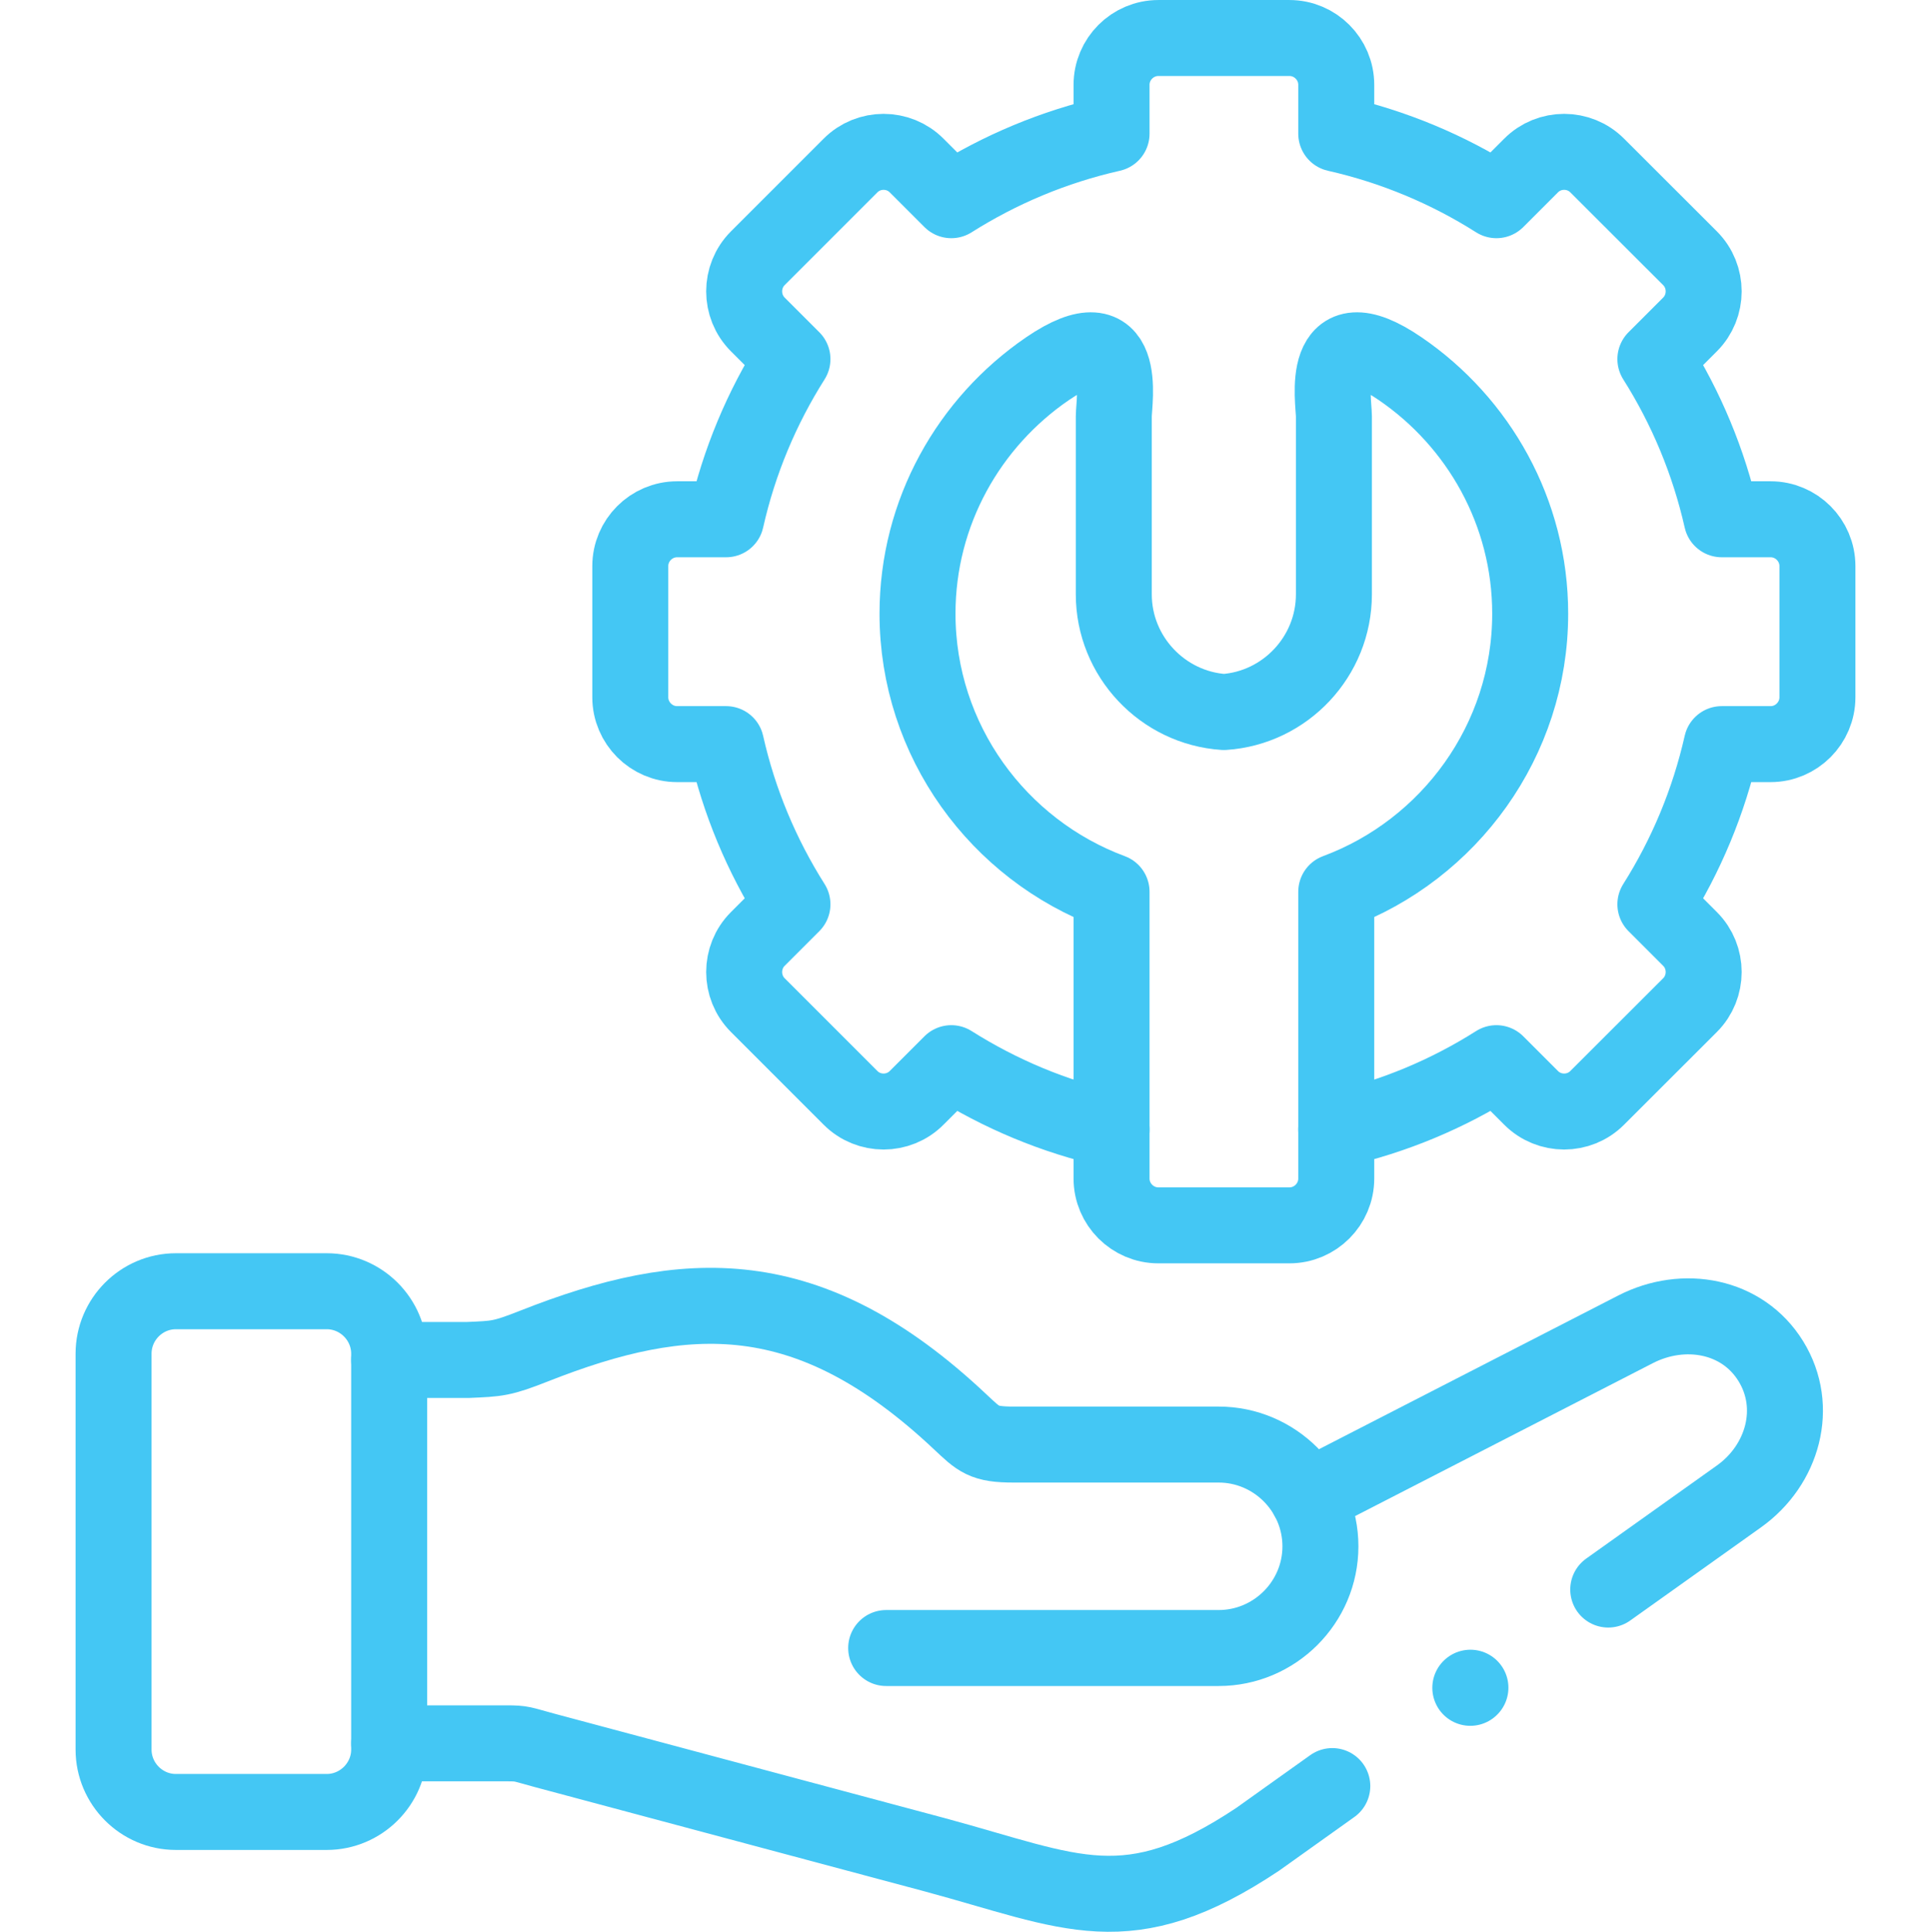 <?xml version="1.0" encoding="UTF-8"?>
<svg xmlns="http://www.w3.org/2000/svg" xmlns:xlink="http://www.w3.org/1999/xlink" id="svg807" viewBox="0 0 682.67 682.86">
  <defs>
    <style>.cls-1,.cls-2{fill:none;}.cls-3{clip-path:url(#clippath);}.cls-2{stroke:#44c7f4;stroke-linecap:round;stroke-linejoin:round;stroke-width:26.86px;}</style>
    <clipPath id="clippath">
      <rect class="cls-1" y=".1" width="682.67" height="682.67"></rect>
    </clipPath>
  </defs>
  <g id="g813">
    <g id="g815">
      <g class="cls-3">
        <g id="g817">
          <g id="g823">
            <path id="path825" class="cls-2" d="m62.18,456.44h53.33c12.13,0,22.07,9.94,22.07,22.07v139.96c0,12.09-9.94,22.04-22.07,22.04h-53.33c-12.13,0-22.03-9.94-22.03-22.04v-139.96c0-12.13,9.9-22.07,22.03-22.07Z"></path>
          </g>
          <g id="g827">
            <path id="path829" class="cls-2" d="m137.58,480.74h27.74c10.54-.45,12.06-.42,23.55-4.95,53.44-21.09,97.09-23.55,150.57,26.8,6.69,6.27,8.2,8.05,18.86,8.05h72.53c19.77,0,35.98,16.18,35.98,35.98s-16.21,35.94-35.98,35.94h-117.54"></path>
          </g>
          <g id="g831">
            <path id="path833" class="cls-2" d="m472.41,399.29c20.41-4.57,39.49-12.62,56.62-23.47l12.25,12.25c6.43,6.46,16.97,6.46,23.39,0l32.81-32.77c6.43-6.43,6.43-16.97,0-23.39l-12.25-12.25c10.85-17.16,18.86-36.25,23.47-56.62h17.27c9.11,0,16.55-7.48,16.55-16.55v-46.38c0-9.11-7.45-16.55-16.55-16.55h-17.27c-4.61-20.37-12.62-39.46-23.47-56.62l12.25-12.25c6.43-6.43,6.43-16.97,0-23.4l-32.81-32.77c-6.42-6.46-16.97-6.46-23.39,0l-12.25,12.25c-17.12-10.85-36.21-18.9-56.62-23.51v-17.27c0-9.11-7.45-16.55-16.55-16.55h-46.34c-9.11,0-16.55,7.45-16.55,16.55v17.27c-20.41,4.61-39.5,12.66-56.65,23.51l-12.25-12.25c-6.43-6.46-16.97-6.46-23.39,0l-32.77,32.77c-6.43,6.43-6.43,16.97,0,23.4l12.25,12.25c-10.85,17.16-18.9,36.25-23.47,56.62h-17.31c-9.11,0-16.55,7.45-16.55,16.55v46.38c0,9.07,7.45,16.55,16.55,16.55h17.31c4.57,20.37,12.62,39.46,23.47,56.62l-12.25,12.25c-6.43,6.42-6.43,16.97,0,23.39l32.77,32.77c6.43,6.46,16.97,6.46,23.39,0l12.25-12.25c17.16,10.85,36.25,18.9,56.65,23.47v17.31c0,9.11,7.45,16.55,16.55,16.55h46.34c9.11,0,16.55-7.45,16.55-16.55v-17.31Z"></path>
          </g>
          <g id="g835">
            <path id="path837" class="cls-2" d="m472.41,399.29v-84.06c39.91-14.82,68.56-53.37,68.56-98.31,0-35.87-18.25-67.65-45.96-86.59-29.03-19.84-23.43,11.53-23.43,16.82v62.93c0,22-17.23,40.18-38.89,41.61-21.66-1.44-38.93-19.62-38.93-41.61v-62.93c0-5.29,5.63-36.66-23.43-16.82-27.7,18.94-45.96,50.72-45.96,86.59,0,44.94,28.65,83.49,68.6,98.31v84.06"></path>
          </g>
          <g id="g839">
            <path id="path841" class="cls-2" d="m471.01,631.36l-26.34,18.79c-46.11,30.73-65.57,18.63-114.1,5.52l-138.03-36.93c-8.28-2.23-7.79-2.49-13.42-2.49h-41.54m324.81-86.86l115.84-59.49c17.01-8.73,37.79-4.99,47.81,11.26,10.05,16.25,4.27,36.74-11.26,47.81l-46.22,32.92m-48.72,34.7l-.04.04"></path>
          </g>
        </g>
      </g>
    </g>
  </g>
</svg>
